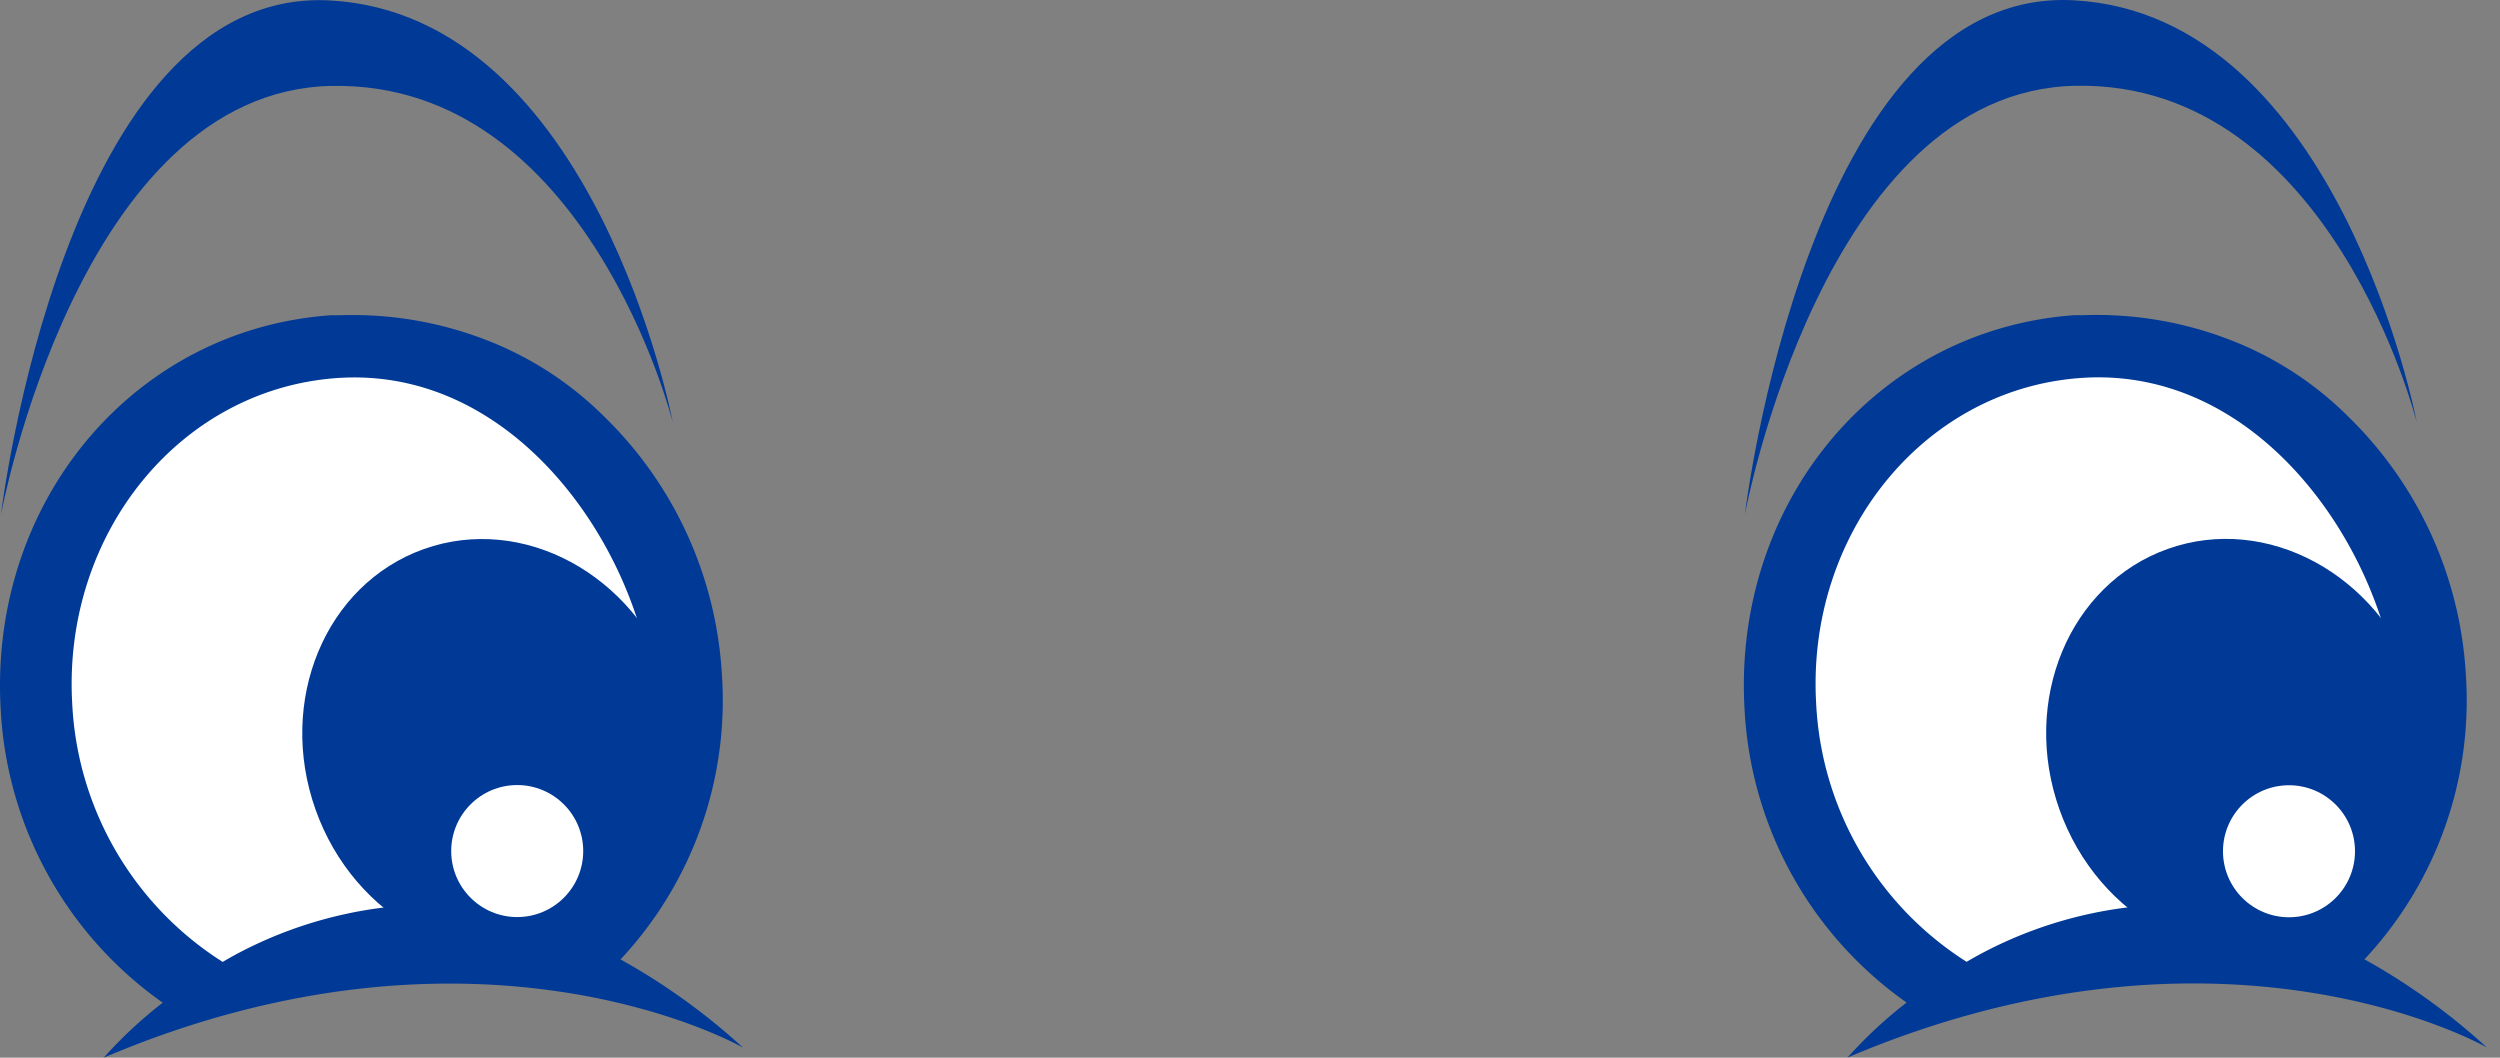 <svg xmlns="http://www.w3.org/2000/svg" xmlns:xlink="http://www.w3.org/1999/xlink" width="52" height="22" fill="none" xmlns:v="https://vecta.io/nano"><rect width="100%" height="100%" fill="#808080" stroke="none"/><path d="M43.829 20.373c3.688 0 6.677-1.018 6.677-4.591s-2.989-8.347-6.677-8.347-6.886 4.565-6.886 8.138 3.198 4.799 6.886 4.799z" fill="#fff"/><g fill="#003996"><path d="M49.178 19.957c.741-.791 1.311-1.726 1.674-2.747s.512-2.106.437-3.187c-.117-2.017-.979-3.918-2.421-5.334-.71-.714-1.563-1.269-2.504-1.628-.967-.371-1.999-.543-3.034-.505h-.184c-4.098.292-7.095 3.881-6.861 8.167a7.97 7.97 0 0 0 .977 3.455c.584 1.062 1.404 1.977 2.395 2.675-.443.343-.854.725-1.227 1.143 7.858-3.339 13.296-.209 13.296-.209a13.46 13.46 0 0 0-2.55-1.836v.004zm-3.756-1.148c-1.41-.016-2.803.309-4.061.947-.196.1-.351.188-.455.25a6.75 6.75 0 0 1-3.13-5.375c-.205-3.572 2.3-6.619 5.638-6.777 3.526-.159 5.964 3.339 6.402 6.227a7.79 7.79 0 0 1-1.227 5.258c-1.014-.367-2.086-.545-3.163-.526l-.004-.004z"/><use xlink:href="#B"/></g><use xlink:href="#C" fill="#fff"/><path d="M43.175 1.784c5.313-.1 7.095 7.003 7.095 7.003S48.654.302 43.133.006s-6.84 10.696-6.84 10.696 1.628-8.822 6.882-8.918z" fill="#003996"/><path d="M7.556 20.376c3.688 0 6.677-1.018 6.677-4.591s-2.99-8.347-6.677-8.347S.67 12.004.67 15.577s3.198 4.799 6.886 4.799z" fill="#fff"/><g fill="#003996"><path d="M12.904 19.959c.741-.791 1.311-1.726 1.674-2.747a7.88 7.88 0 0 0 .437-3.187c-.117-2.017-.979-3.918-2.421-5.334-.71-.714-1.563-1.269-2.504-1.628-.967-.371-1.999-.543-3.034-.505h-.184C2.776 6.851-.221 10.44.013 14.726c.058 1.211.393 2.393.977 3.455s1.404 1.977 2.395 2.675c-.443.343-.854.725-1.227 1.143 7.858-3.339 13.296-.209 13.296-.209a13.45 13.45 0 0 0-2.55-1.836v.004zm-3.756-1.148c-1.41-.015-2.803.31-4.061.947a7.71 7.71 0 0 0-.455.25 6.75 6.75 0 0 1-3.13-5.375c-.204-3.572 2.3-6.619 5.638-6.777 3.526-.159 5.964 3.339 6.402 6.227a7.79 7.79 0 0 1-1.227 5.259c-1.014-.367-2.086-.545-3.163-.526l-.004-.004z"/><use xlink:href="#B" x="-36.273" y="0.003"/></g><use xlink:href="#C" x="-36.853" y="-0.004" fill="#fff"/><path d="M6.901 1.787c5.313-.1 7.095 7.003 7.095 7.003S12.381.305 6.86.009.02 10.705.02 10.705s1.628-8.822 6.882-8.918z" fill="#003996"/><defs ><path id="B" d="M48.007 19.62c2.05-.729 3.059-3.156 2.254-5.421s-3.12-3.511-5.17-2.782-3.059 3.156-2.254 5.421 3.12 3.511 5.17 2.782z"/><path id="C" d="M47.611 19.079c.758 0 1.373-.615 1.373-1.373s-.615-1.373-1.373-1.373-1.373.615-1.373 1.373.615 1.373 1.373 1.373z"/></defs></svg>